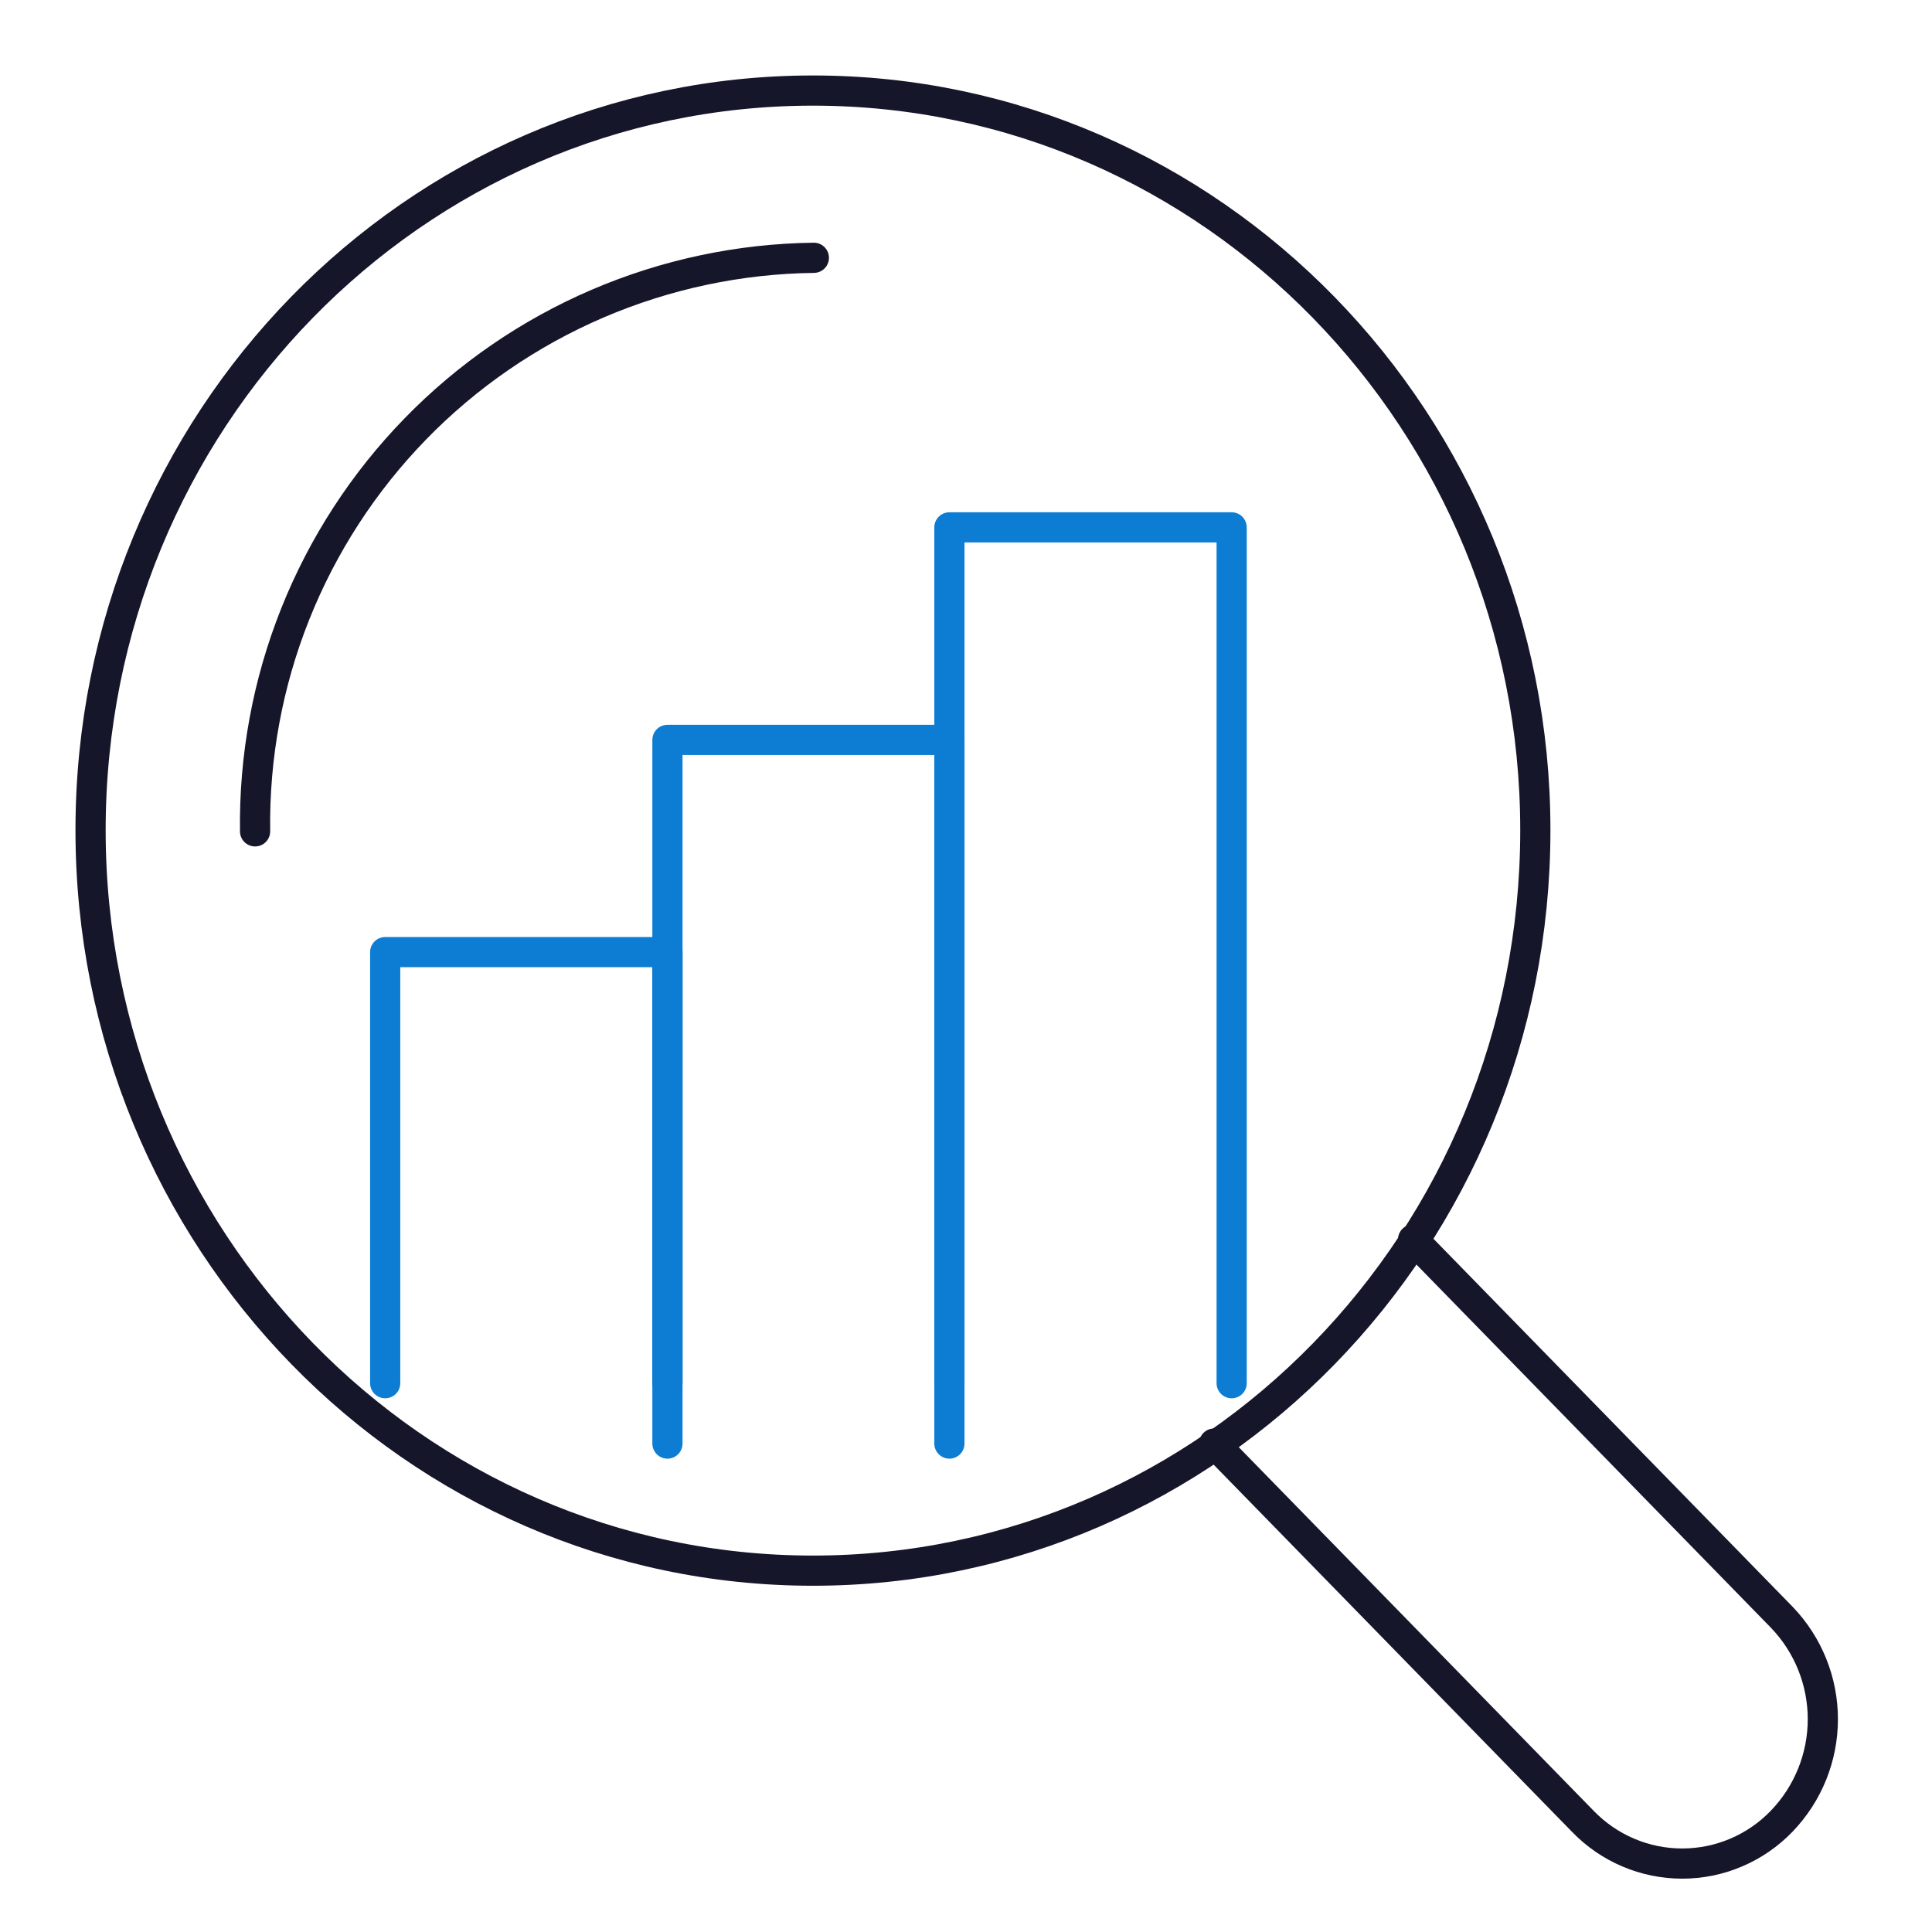 <svg width="64" height="64" viewBox="0 0 64 64" fill="none" xmlns="http://www.w3.org/2000/svg">
<path d="M40.22 47.82L52.43 60.33C52.857 60.773 53.368 61.126 53.934 61.367C54.501 61.609 55.11 61.733 55.725 61.733C56.341 61.733 56.95 61.609 57.516 61.367C58.082 61.126 58.594 60.773 59.02 60.33C59.895 59.422 60.384 58.21 60.384 56.95C60.384 55.689 59.895 54.477 59.02 53.57L46.81 41.06" stroke="#16162B" stroke-linecap="round" stroke-linejoin="round"/>
<path d="M50.86 27.5C50.86 41.05 40.15 52.03 26.93 52.03C13.71 52.03 3 41.03 3 27.5C3 13.97 13.71 3 26.93 3C40.15 3 50.86 14 50.86 27.5Z" stroke="#16162B" stroke-linecap="round" stroke-linejoin="round"/>
<path d="M8.45 27.54C8.416 25.076 8.867 22.63 9.779 20.342C10.691 18.053 12.046 15.966 13.765 14.202C15.484 12.437 17.535 11.028 19.799 10.057C22.063 9.086 24.497 8.57 26.96 8.54" stroke="#16162B" stroke-linecap="round" stroke-linejoin="round"/>
<path d="M12.76 45.82V31.54H22.11V45.82" stroke="#0D7DD4" stroke-linecap="round" stroke-linejoin="round"/>
<path d="M22.11 47.82V24.51H31.45V47.82" stroke="#0D7DD4" stroke-linecap="round" stroke-linejoin="round"/>
<path d="M31.45 45.82V17.47H40.8V45.82" stroke="#0D7DD4" stroke-linecap="round" stroke-linejoin="round"/>
</svg>
